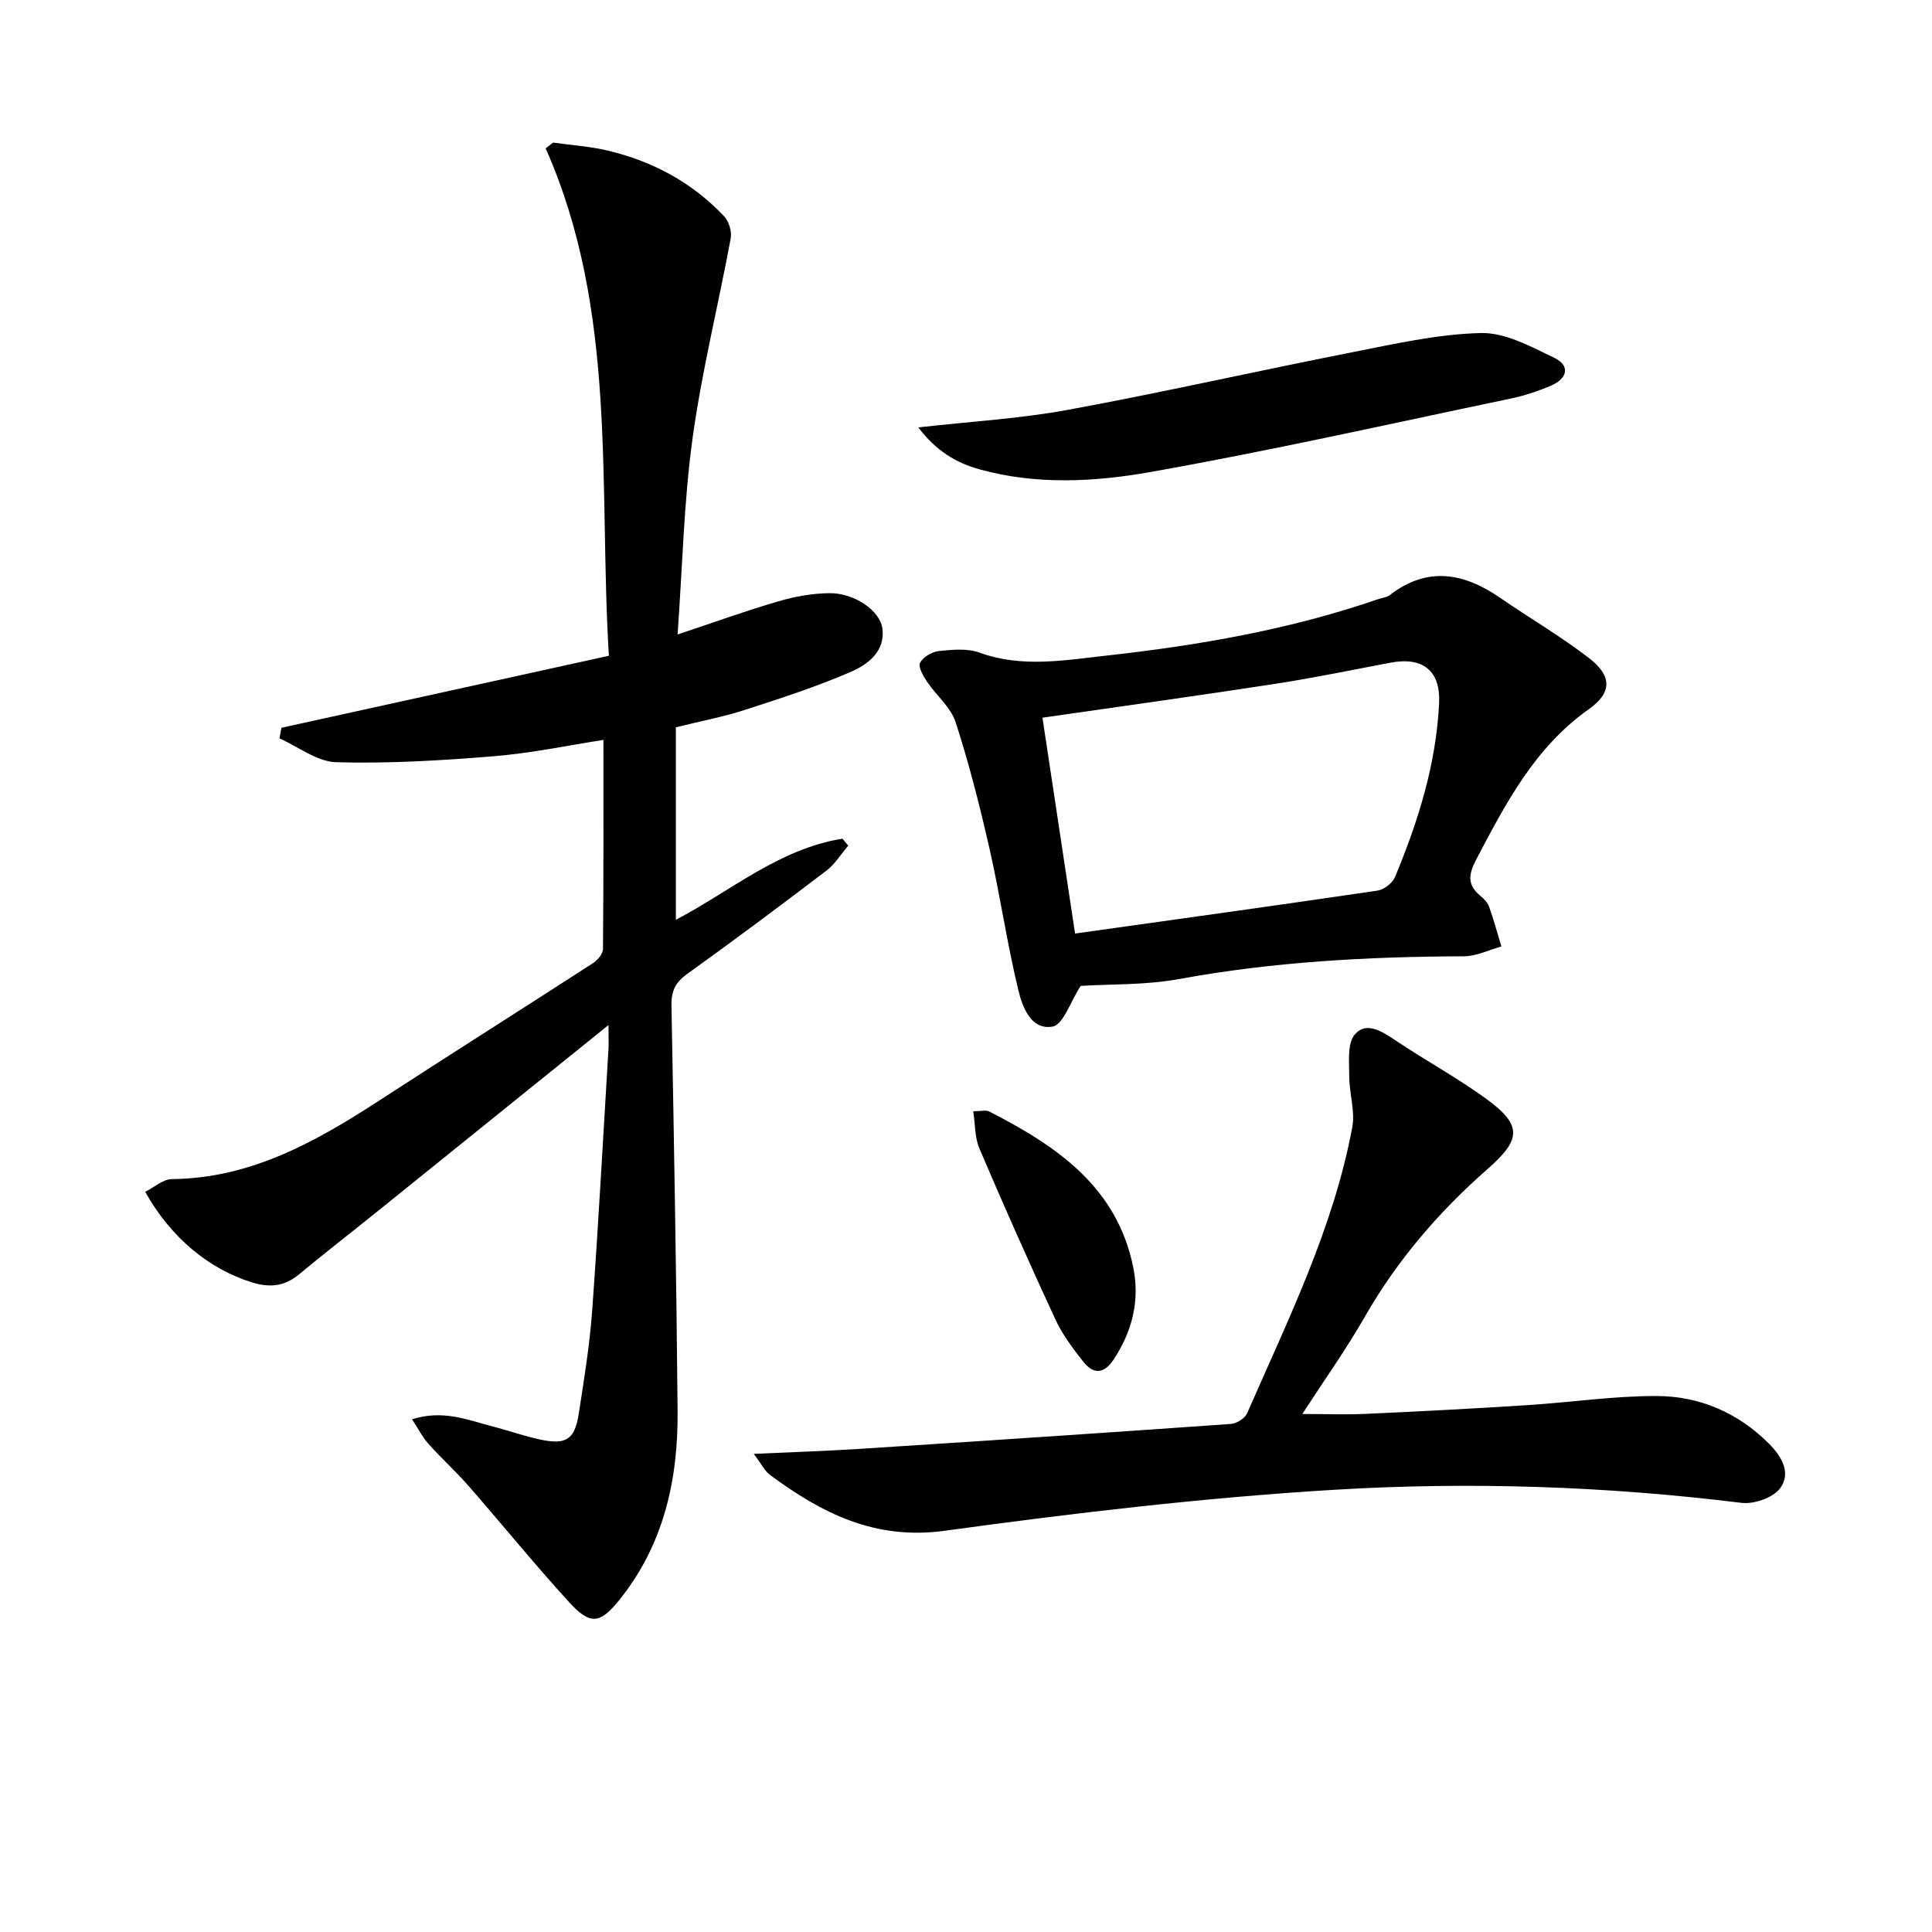 <svg enable-background="new 0 0 400 400" viewBox="0 0 400 400" xmlns="http://www.w3.org/2000/svg"><path d="m125.98 212.23c-16.8 13.55-32.46 26.19-48.13 38.81-5.31 4.28-10.71 8.46-15.96 12.82-3.01 2.5-6.09 2.77-9.74 1.64-8.8-2.73-16.79-9.22-22.09-18.75 1.86-.93 3.69-2.61 5.53-2.63 16.26-.16 29.64-7.65 42.73-16.14 14.78-9.6 29.68-19.02 44.48-28.59.94-.61 2.03-1.92 2.04-2.92.13-14.28.09-28.56.09-43.28-7.12 1.1-14.86 2.74-22.68 3.38-10.85.89-21.77 1.54-32.64 1.24-3.96-.11-7.83-3.2-11.74-4.93.13-.73.26-1.47.39-2.2 22.52-4.95 45.03-9.9 67.8-14.91-2.15-35.55 1.85-71.33-13.09-105.06.52-.4 1.03-.8 1.55-1.19 3.82.54 7.71.79 11.44 1.69 9.25 2.22 17.4 6.61 23.96 13.57 1 1.06 1.63 3.17 1.36 4.6-2.56 13.82-5.99 27.52-7.9 41.42-1.8 13.1-2.08 26.41-3.09 40.56 7.43-2.47 14.06-4.88 20.82-6.85 3.45-1.01 7.14-1.68 10.72-1.7 5.06-.02 10.38 3.61 10.86 7.31.62 4.78-3.05 7.47-6.58 9-7.12 3.08-14.54 5.48-21.93 7.87-4.39 1.42-8.97 2.28-14.25 3.59v39.85c11.22-5.85 21.34-14.69 34.48-16.79.4.48.81.96 1.21 1.44-1.48 1.73-2.7 3.79-4.47 5.14-9.52 7.25-19.11 14.42-28.84 21.39-2.45 1.76-3.35 3.56-3.29 6.54.52 27.96 1.02 55.92 1.27 83.89.13 14.27-2.84 27.75-12.06 39.21-3.97 4.94-6 5.27-10.36.51-7.18-7.86-13.89-16.14-20.89-24.15-2.63-3-5.61-5.69-8.27-8.67-1.23-1.37-2.08-3.08-3.4-5.09 6.39-2.05 11.51.14 16.69 1.48 3.37.87 6.66 2.06 10.06 2.76 5.23 1.07 6.96-.12 7.78-5.48 1.09-7.04 2.24-14.11 2.76-21.21 1.31-18.07 2.28-36.17 3.38-54.25.06-1.13 0-2.26 0-4.92z"/><path d="m156.06 301.01c8.11-.38 14.91-.59 21.69-1.02 25.7-1.66 51.41-3.36 77.1-5.18 1.19-.08 2.9-1.16 3.36-2.22 8.43-19.3 17.85-38.26 21.76-59.19.63-3.35-.63-7.02-.62-10.54 0-2.96-.45-6.8 1.14-8.68 2.35-2.77 5.63-.67 8.42 1.21 6.2 4.17 12.81 7.75 18.84 12.14 7.51 5.46 7.15 8.44.24 14.5-10.06 8.82-18.7 18.86-25.4 30.56-3.87 6.76-8.41 13.14-12.96 20.16 4.54 0 8.9.17 13.25-.03 11.12-.5 22.24-1.09 33.35-1.8 8.92-.57 17.83-1.91 26.75-1.89 8.88.02 16.81 3.42 23.26 9.86 2.74 2.74 4.62 6.18 2.3 9.26-1.48 1.96-5.41 3.32-8 3-28.01-3.46-56.17-4.4-84.24-2.71-26.98 1.62-53.91 4.81-80.71 8.49-14.46 1.98-25.46-3.64-36.19-11.58-1.09-.82-1.74-2.23-3.34-4.34z"/><path d="m223.74 204.12c-2.18 3.36-3.61 8.03-5.8 8.42-4.5.8-6.27-4.08-7.12-7.6-2.32-9.63-3.74-19.47-5.93-29.13-2.01-8.84-4.24-17.67-7.04-26.29-1.01-3.11-4.02-5.55-5.94-8.41-.78-1.16-1.86-3.06-1.42-3.89.63-1.2 2.47-2.28 3.89-2.43 2.78-.29 5.89-.59 8.42.33 8.72 3.17 17.47 1.59 26.15.63 19.16-2.12 38.12-5.4 56.43-11.72.78-.27 1.72-.33 2.34-.81 7.79-6.02 15.33-4.64 22.86.55 6.13 4.22 12.59 7.98 18.46 12.52 4.71 3.64 4.76 7.11-.08 10.53-11.23 7.95-17.23 19.54-23.36 31.2-1.54 2.94-1.86 5.13.8 7.37.75.63 1.57 1.41 1.89 2.3.98 2.71 1.72 5.51 2.56 8.27-2.59.71-5.18 2.02-7.77 2.03-19.82.07-39.52 1.13-59.08 4.73-6.96 1.26-14.21 1.01-20.26 1.4zm-1.16-10.84c21.04-2.95 41.85-5.83 62.63-8.89 1.34-.2 3.09-1.56 3.61-2.81 4.81-11.53 8.52-23.39 9.13-35.97.33-6.76-3.37-9.67-10.06-8.41-7.97 1.5-15.91 3.16-23.92 4.39-16.11 2.48-32.26 4.71-48.14 7 2.11 13.99 4.35 28.81 6.75 44.69z"/><path d="m190.13 88.49c11.04-1.25 21.16-1.82 31.05-3.65 19.56-3.6 38.97-8.01 58.49-11.85 8.91-1.75 17.91-3.82 26.91-4.04 5.05-.13 10.38 2.81 15.21 5.13 3.43 1.65 2.66 4.34-.64 5.75-2.73 1.17-5.61 2.12-8.52 2.72-24.84 5.19-49.61 10.78-74.58 15.2-11.54 2.04-23.51 2.66-35.19-.56-4.92-1.36-9.05-3.83-12.73-8.7z"/><path d="m201.5 230.07c1.68 0 2.64-.29 3.29.04 13.92 7.13 26.51 15.59 29.86 32.4 1.35 6.8-.24 13.14-4.07 18.95-2.02 3.06-4.23 3.1-6.32.44-2.14-2.73-4.29-5.58-5.74-8.7-5.43-11.72-10.68-23.54-15.75-35.42-.97-2.26-.85-4.99-1.27-7.71z"/></svg>
